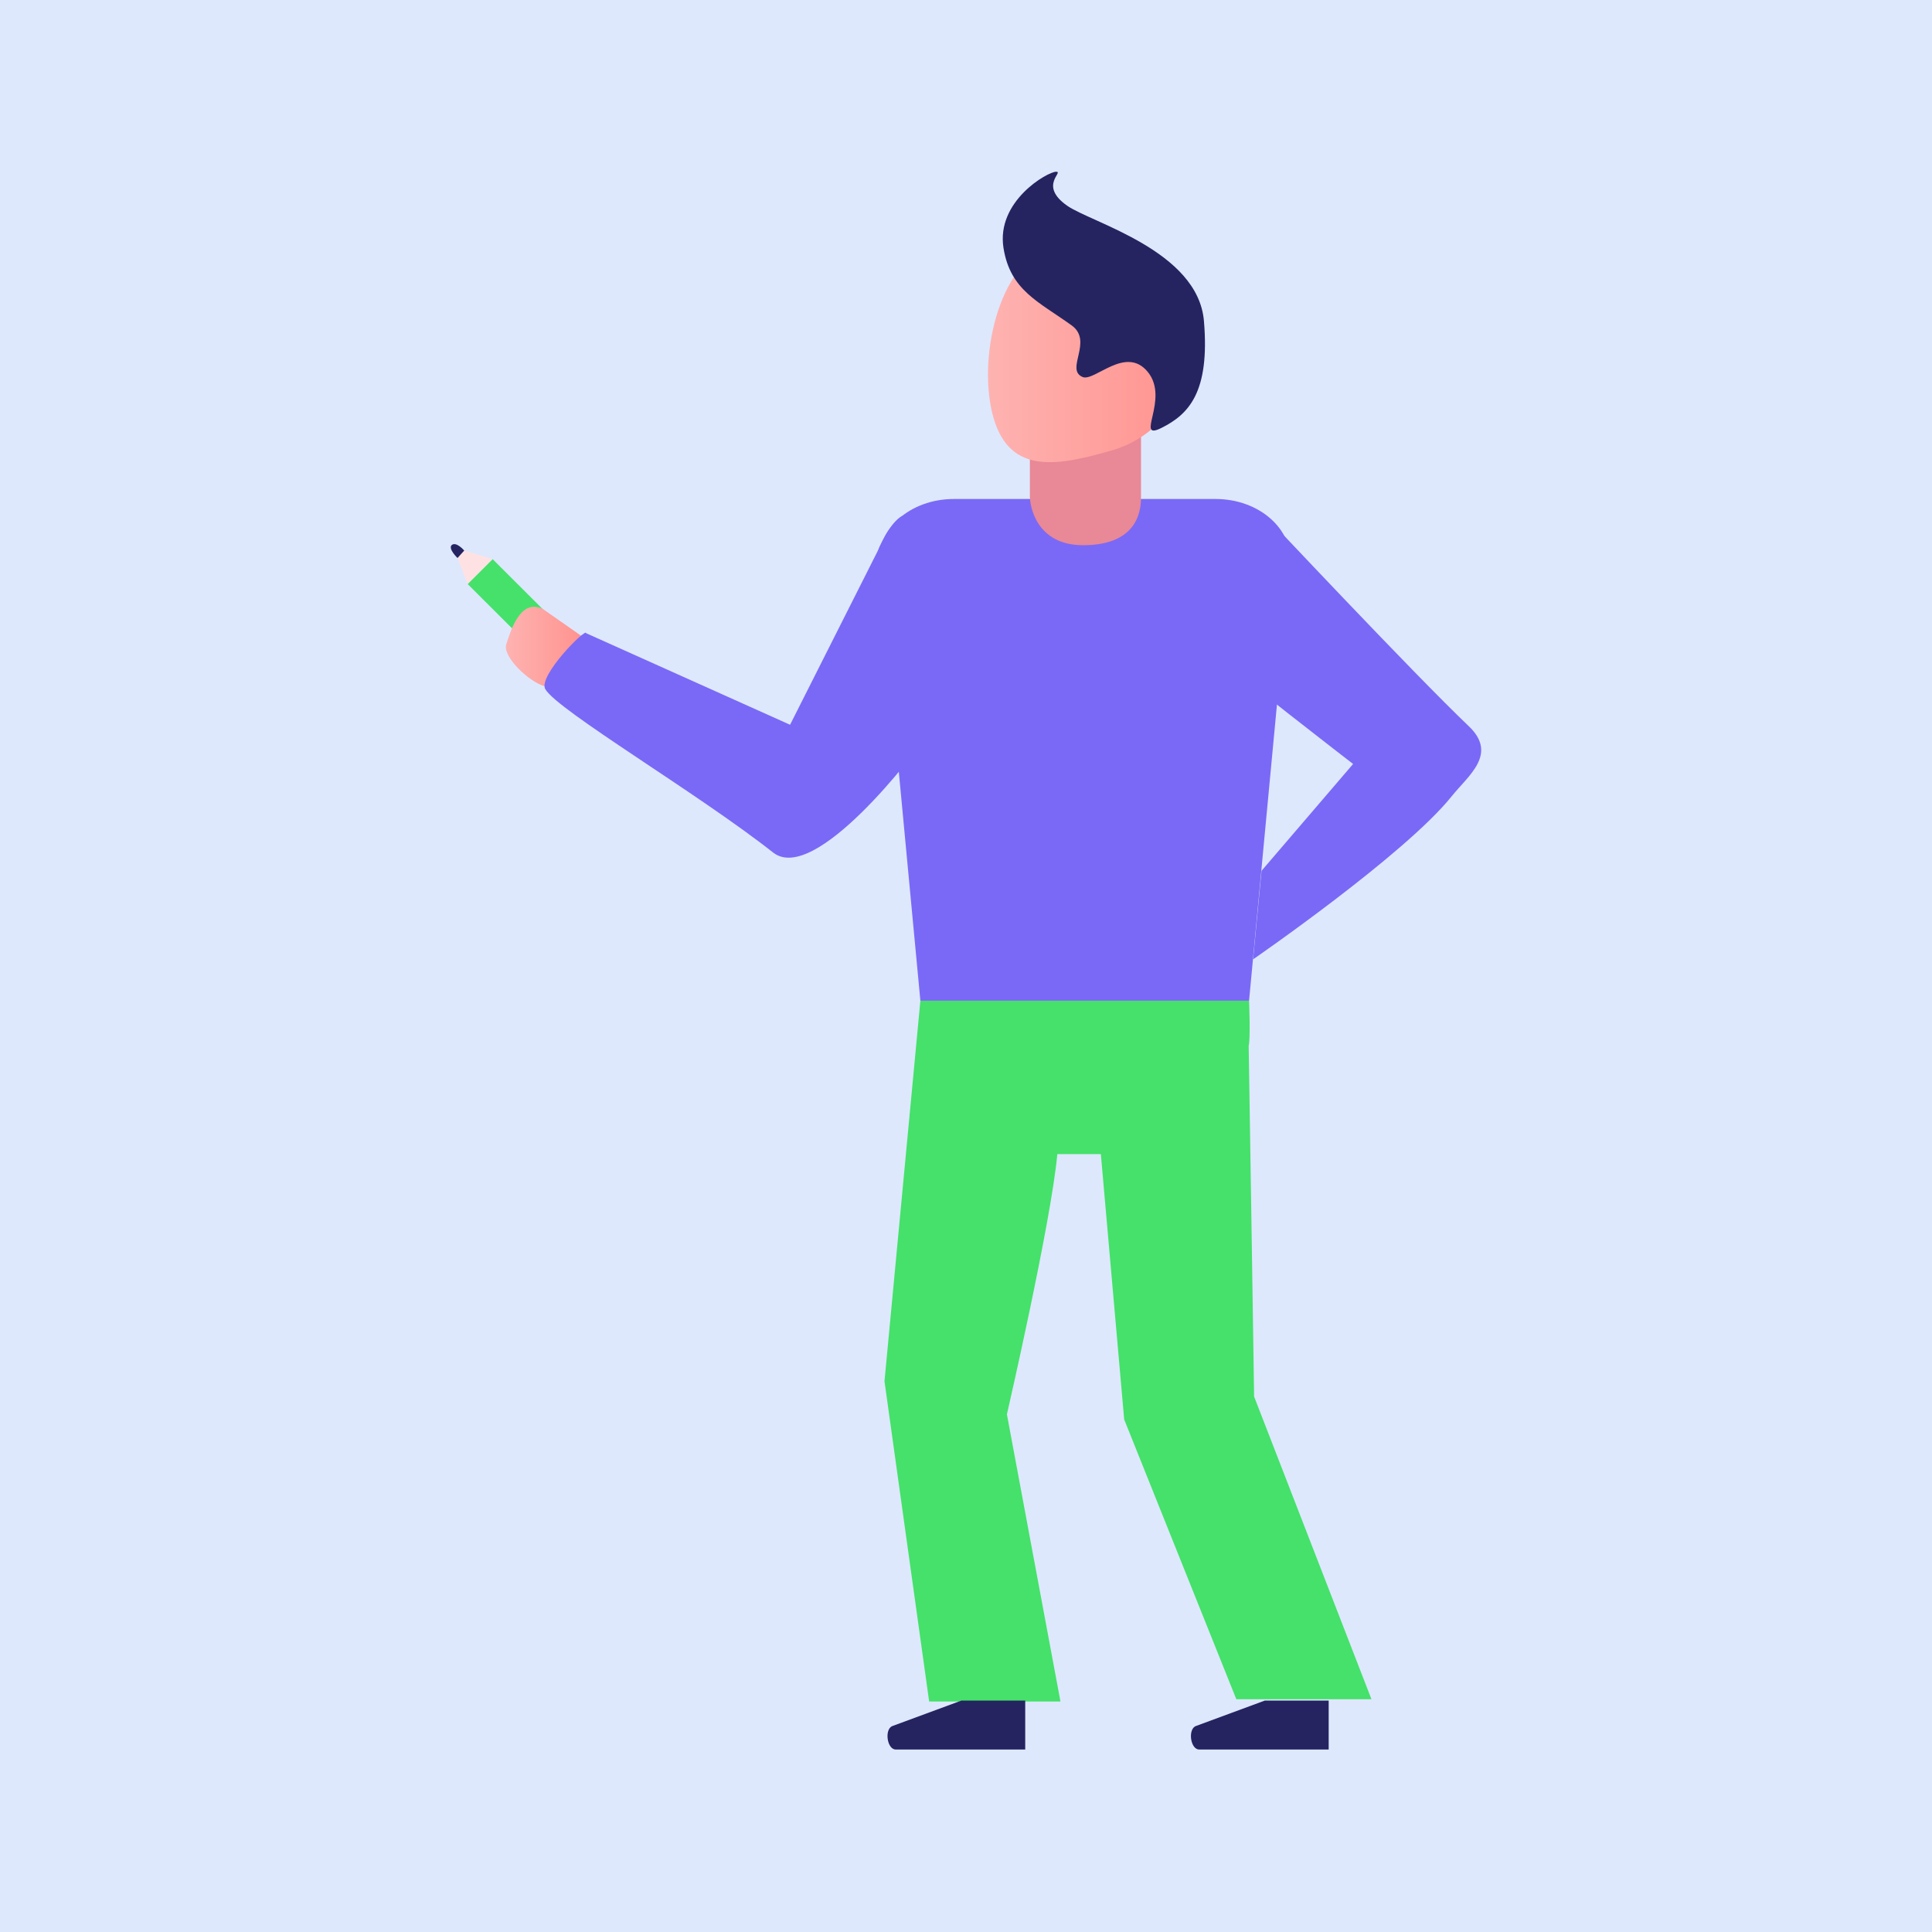 <svg fill="none" height="180" viewBox="0 0 180 180" width="180" xmlns="http://www.w3.org/2000/svg" xmlns:xlink="http://www.w3.org/1999/xlink"><linearGradient id="a"><stop offset="0" stop-color="#ff928e"/><stop offset="1" stop-color="#feb3b1"/></linearGradient><linearGradient id="b" gradientUnits="userSpaceOnUse" x1="54.418" x2="47.13" xlink:href="#a" y1="60.503" y2="60.503"/><linearGradient id="c" gradientUnits="userSpaceOnUse" x1="110.975" x2="92.051" xlink:href="#a" y1="32.732" y2="32.732"/><path d="m0 0h180v180h-180z" fill="#dde8fd"/><path d="m45.893 52.09-2.325 2.32 6.268 6.255 2.325-2.32z" fill="#45e16a"/><path d="m45.893 52.089-2.325 2.32-.94-2.421.627-.694z" fill="#fee2e3"/><path d="m43.251 51.294-.624.694s-.882-.837-.555-1.193c.418-.394 1.179.499 1.179.499z" fill="#252461"/><path d="m50.706 63.924c-1.45-.417-3.918-2.763-3.536-3.91.382-1.147 1.29-4.353 3.435-3.258l3.813 2.669-1.861 5.011z" fill="url(#b)"/><path d="m116.372 93.235h-30.623l-3.343 35.454 4.16 29.834h12.234l-4.989-26.751s4.111-17.853 4.698-24.245h4.055l2.174 24.721 10.448 26.066h12.59l-10.934-28.201s-.428-28.452-.506-32.668c.179-.736.036-4.21.036-4.21z" fill="#45e16a"/><path d="m116.372 93.236h-30.623l-3.823-40.592c-.343-3.311 2.863-6.155 6.941-6.155h24.383c4.082 0 7.288 2.844 6.945 6.155z" fill="#7a69f6"/><path d="m100.912 50.796c5.423 0 5.394-3.679 5.394-4.562v-5.989c0-1.359-2.028-1.245-3.236-1.245h-3.882c-1.208 0-3.236 1.101-3.236 2.457v4.777c-.006.863.571 4.562 4.96 4.562z" fill="#e98896"/><path d="m92.579 38.985c1.561 5.269 5.972 4.461 11.252 2.906 2.497-.779 4.587-2.507 5.819-4.811s1.506-4.998.765-7.502-2.44-4.617-4.728-5.883c-2.289-1.266-4.984-1.582-7.505-.882-5.28 1.557-7.163 10.906-5.603 16.171z" fill="url(#c)"/><path d="m81.772 51.337-8.163 16.187-19.006-8.533c0-.525-4.499 3.991-3.8 5.213 1.136 1.984 14.255 9.723 21.223 15.223 3.918 3.079 13.455-9.57 14-10.476.872-1.45 2.054-10.427 2.217-15.444.018-.558-.177-1.101-.546-1.521-.368-.42-.883-.684-1.439-.74l-1.809-3.258c-.989-.095-2.325 2.405-2.677 3.35z" fill="#7a69f6"/><path d="m117.671 47.821s14.16 15.073 19.156 19.82c2.756 2.607 0 4.584-1.577 6.546-4.365 5.448-18.503 15.194-18.503 15.194l.787-8.25 8.531-9.954s-11.999-9.247-12.407-9.912c-1.09-1.818-.179-9.811-.179-9.811z" fill="#7a69f6"/><g fill="#252461"><path d="m89.572 158.438h5.946v4.562h-12.061c-.793 0-1.068-1.782-.372-2.167z"/><path d="m117.841 158.438h5.949v4.562h-12.061c-.797 0-1.071-1.782-.372-2.167z"/><path d="m100.86 35.123c-1.662-.71 1.044-3.333-1.032-4.819-3.089-2.216-5.701-3.258-6.334-7.194-.702-4.376 4.117-7.11 4.897-7.11.78 0-1.665 1.264 1.028 3.161 2.259 1.59 12.195 4.187 12.75 10.752.561 6.647-1.427 8.693-3.961 9.957-2.533 1.264.794-2.685-1.267-5.213-2.06-2.529-4.976.939-6.082.466z"/></g></svg>